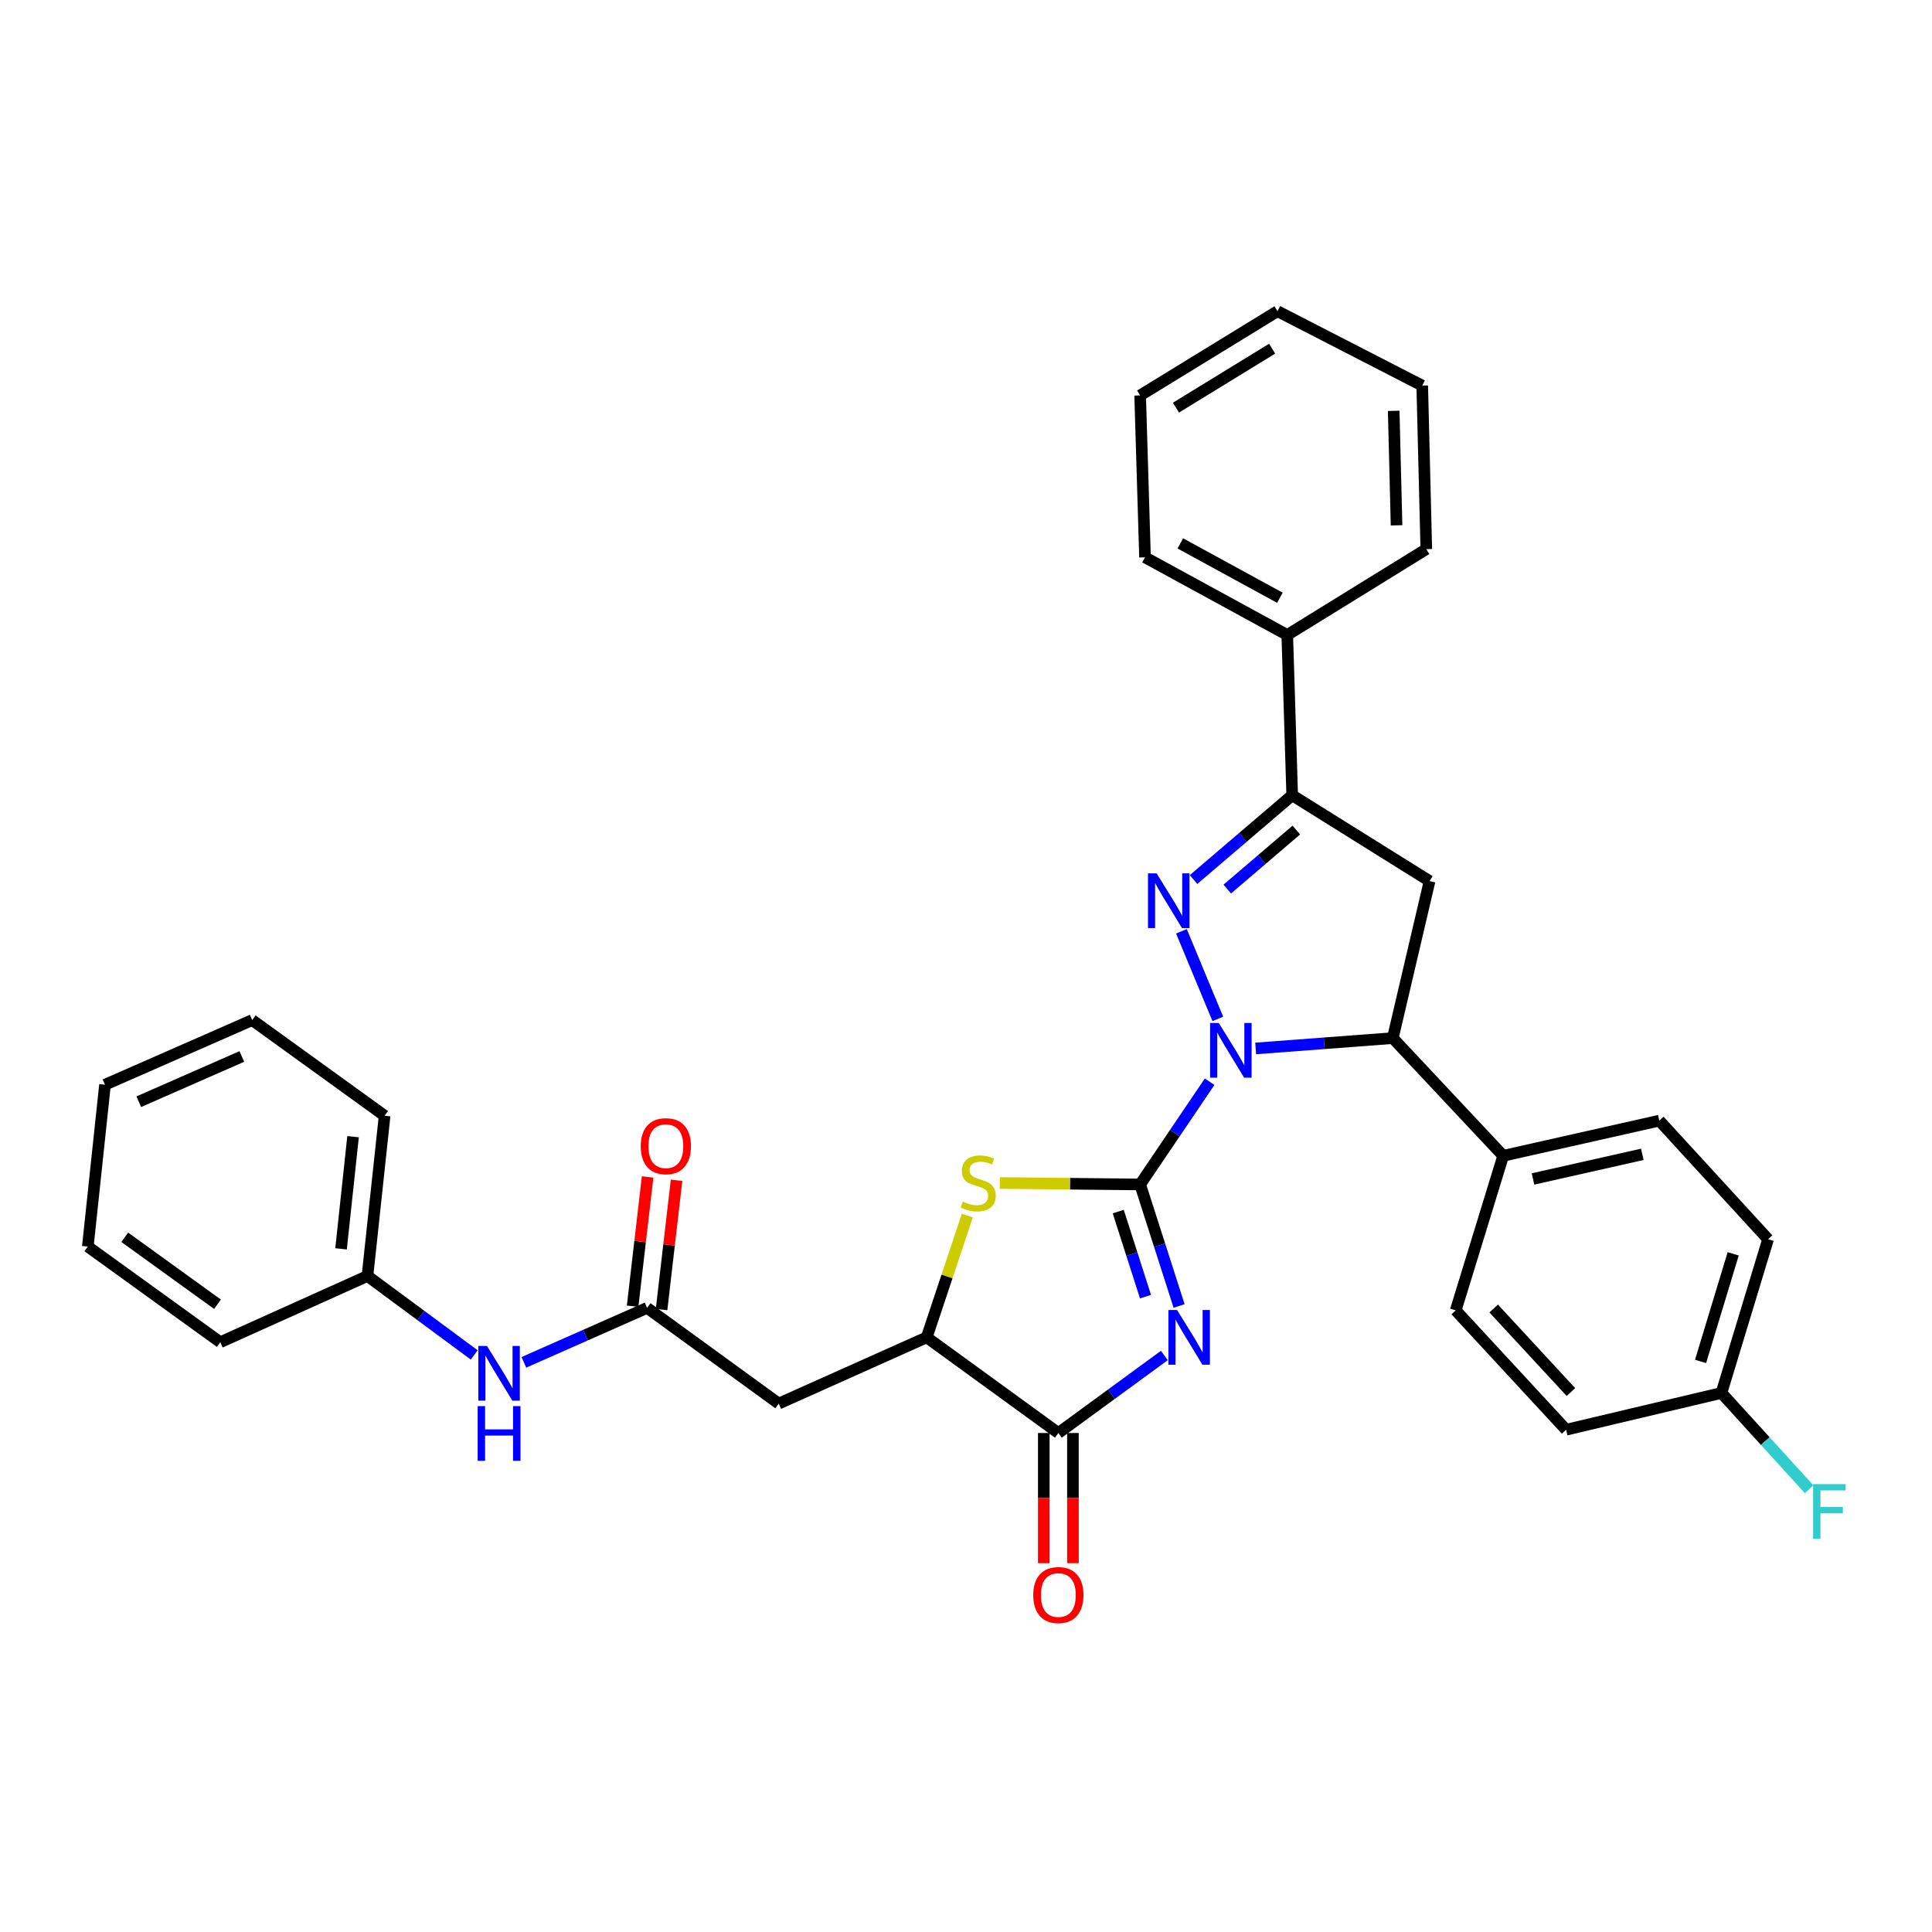 <?xml version='1.0' encoding='iso-8859-1'?>
<svg version='1.1' baseProfile='full'
              xmlns='http://www.w3.org/2000/svg'
                      xmlns:rdkit='http://www.rdkit.org/xml'
                      xmlns:xlink='http://www.w3.org/1999/xlink'
                  xml:space='preserve'
width='1000px' height='1000px' viewBox='0 0 1000 1000'>
<!-- END OF HEADER -->
<rect style='opacity:1.0;fill:#FFFFFF;stroke:none' width='1000' height='1000' x='0' y='0'> </rect>
<path class='bond-0' d='M 590.135,613.073 L 608.116,586.485' style='fill:none;fill-rule:evenodd;stroke:#000000;stroke-width:6px;stroke-linecap:butt;stroke-linejoin:miter;stroke-opacity:1' />
<path class='bond-0' d='M 608.116,586.485 L 626.097,559.897' style='fill:none;fill-rule:evenodd;stroke:#0000FF;stroke-width:6px;stroke-linecap:butt;stroke-linejoin:miter;stroke-opacity:1' />
<path class='bond-1' d='M 590.135,613.073 L 600.216,644.523' style='fill:none;fill-rule:evenodd;stroke:#000000;stroke-width:6px;stroke-linecap:butt;stroke-linejoin:miter;stroke-opacity:1' />
<path class='bond-1' d='M 600.216,644.523 L 610.297,675.973' style='fill:none;fill-rule:evenodd;stroke:#0000FF;stroke-width:6px;stroke-linecap:butt;stroke-linejoin:miter;stroke-opacity:1' />
<path class='bond-1' d='M 578.794,627.113 L 585.851,649.128' style='fill:none;fill-rule:evenodd;stroke:#000000;stroke-width:6px;stroke-linecap:butt;stroke-linejoin:miter;stroke-opacity:1' />
<path class='bond-1' d='M 585.851,649.128 L 592.908,671.142' style='fill:none;fill-rule:evenodd;stroke:#0000FF;stroke-width:6px;stroke-linecap:butt;stroke-linejoin:miter;stroke-opacity:1' />
<path class='bond-3' d='M 590.135,613.073 L 553.82,612.699' style='fill:none;fill-rule:evenodd;stroke:#000000;stroke-width:6px;stroke-linecap:butt;stroke-linejoin:miter;stroke-opacity:1' />
<path class='bond-3' d='M 553.82,612.699 L 517.505,612.325' style='fill:none;fill-rule:evenodd;stroke:#CCCC00;stroke-width:6px;stroke-linecap:butt;stroke-linejoin:miter;stroke-opacity:1' />
<path class='bond-2' d='M 630.339,527.385 L 611.504,482.038' style='fill:none;fill-rule:evenodd;stroke:#0000FF;stroke-width:6px;stroke-linecap:butt;stroke-linejoin:miter;stroke-opacity:1' />
<path class='bond-5' d='M 649.932,542.673 L 685.422,539.998' style='fill:none;fill-rule:evenodd;stroke:#0000FF;stroke-width:6px;stroke-linecap:butt;stroke-linejoin:miter;stroke-opacity:1' />
<path class='bond-5' d='M 685.422,539.998 L 720.912,537.322' style='fill:none;fill-rule:evenodd;stroke:#000000;stroke-width:6px;stroke-linecap:butt;stroke-linejoin:miter;stroke-opacity:1' />
<path class='bond-4' d='M 602.666,701.599 L 575.235,721.66' style='fill:none;fill-rule:evenodd;stroke:#0000FF;stroke-width:6px;stroke-linecap:butt;stroke-linejoin:miter;stroke-opacity:1' />
<path class='bond-4' d='M 575.235,721.66 L 547.805,741.722' style='fill:none;fill-rule:evenodd;stroke:#000000;stroke-width:6px;stroke-linecap:butt;stroke-linejoin:miter;stroke-opacity:1' />
<path class='bond-6' d='M 617.776,455.251 L 643.306,433.437' style='fill:none;fill-rule:evenodd;stroke:#0000FF;stroke-width:6px;stroke-linecap:butt;stroke-linejoin:miter;stroke-opacity:1' />
<path class='bond-6' d='M 643.306,433.437 L 668.836,411.624' style='fill:none;fill-rule:evenodd;stroke:#000000;stroke-width:6px;stroke-linecap:butt;stroke-linejoin:miter;stroke-opacity:1' />
<path class='bond-6' d='M 635.234,460.175 L 653.105,444.906' style='fill:none;fill-rule:evenodd;stroke:#0000FF;stroke-width:6px;stroke-linecap:butt;stroke-linejoin:miter;stroke-opacity:1' />
<path class='bond-6' d='M 653.105,444.906 L 670.976,429.636' style='fill:none;fill-rule:evenodd;stroke:#000000;stroke-width:6px;stroke-linecap:butt;stroke-linejoin:miter;stroke-opacity:1' />
<path class='bond-8' d='M 500.667,629.198 L 490.165,660.704' style='fill:none;fill-rule:evenodd;stroke:#CCCC00;stroke-width:6px;stroke-linecap:butt;stroke-linejoin:miter;stroke-opacity:1' />
<path class='bond-8' d='M 490.165,660.704 L 479.663,692.21' style='fill:none;fill-rule:evenodd;stroke:#000000;stroke-width:6px;stroke-linecap:butt;stroke-linejoin:miter;stroke-opacity:1' />
<path class='bond-13' d='M 540.263,741.722 L 540.263,775.409' style='fill:none;fill-rule:evenodd;stroke:#000000;stroke-width:6px;stroke-linecap:butt;stroke-linejoin:miter;stroke-opacity:1' />
<path class='bond-13' d='M 540.263,775.409 L 540.263,809.095' style='fill:none;fill-rule:evenodd;stroke:#FF0000;stroke-width:6px;stroke-linecap:butt;stroke-linejoin:miter;stroke-opacity:1' />
<path class='bond-13' d='M 555.347,741.722 L 555.347,775.409' style='fill:none;fill-rule:evenodd;stroke:#000000;stroke-width:6px;stroke-linecap:butt;stroke-linejoin:miter;stroke-opacity:1' />
<path class='bond-13' d='M 555.347,775.409 L 555.347,809.095' style='fill:none;fill-rule:evenodd;stroke:#FF0000;stroke-width:6px;stroke-linecap:butt;stroke-linejoin:miter;stroke-opacity:1' />
<path class='bond-33' d='M 547.805,741.722 L 479.663,692.21' style='fill:none;fill-rule:evenodd;stroke:#000000;stroke-width:6px;stroke-linecap:butt;stroke-linejoin:miter;stroke-opacity:1' />
<path class='bond-7' d='M 720.912,537.322 L 739.944,456.04' style='fill:none;fill-rule:evenodd;stroke:#000000;stroke-width:6px;stroke-linecap:butt;stroke-linejoin:miter;stroke-opacity:1' />
<path class='bond-11' d='M 720.912,537.322 L 778.042,598.24' style='fill:none;fill-rule:evenodd;stroke:#000000;stroke-width:6px;stroke-linecap:butt;stroke-linejoin:miter;stroke-opacity:1' />
<path class='bond-14' d='M 668.836,411.624 L 666.288,328.665' style='fill:none;fill-rule:evenodd;stroke:#000000;stroke-width:6px;stroke-linecap:butt;stroke-linejoin:miter;stroke-opacity:1' />
<path class='bond-34' d='M 668.836,411.624 L 739.944,456.04' style='fill:none;fill-rule:evenodd;stroke:#000000;stroke-width:6px;stroke-linecap:butt;stroke-linejoin:miter;stroke-opacity:1' />
<path class='bond-9' d='M 479.663,692.21 L 403.074,726.495' style='fill:none;fill-rule:evenodd;stroke:#000000;stroke-width:6px;stroke-linecap:butt;stroke-linejoin:miter;stroke-opacity:1' />
<path class='bond-10' d='M 403.074,726.495 L 334.933,676.958' style='fill:none;fill-rule:evenodd;stroke:#000000;stroke-width:6px;stroke-linecap:butt;stroke-linejoin:miter;stroke-opacity:1' />
<path class='bond-12' d='M 334.933,676.958 L 303.043,691.051' style='fill:none;fill-rule:evenodd;stroke:#000000;stroke-width:6px;stroke-linecap:butt;stroke-linejoin:miter;stroke-opacity:1' />
<path class='bond-12' d='M 303.043,691.051 L 271.153,705.143' style='fill:none;fill-rule:evenodd;stroke:#0000FF;stroke-width:6px;stroke-linecap:butt;stroke-linejoin:miter;stroke-opacity:1' />
<path class='bond-15' d='M 342.425,677.826 L 346.304,644.371' style='fill:none;fill-rule:evenodd;stroke:#000000;stroke-width:6px;stroke-linecap:butt;stroke-linejoin:miter;stroke-opacity:1' />
<path class='bond-15' d='M 346.304,644.371 L 350.182,610.915' style='fill:none;fill-rule:evenodd;stroke:#FF0000;stroke-width:6px;stroke-linecap:butt;stroke-linejoin:miter;stroke-opacity:1' />
<path class='bond-15' d='M 327.441,676.089 L 331.319,642.634' style='fill:none;fill-rule:evenodd;stroke:#000000;stroke-width:6px;stroke-linecap:butt;stroke-linejoin:miter;stroke-opacity:1' />
<path class='bond-15' d='M 331.319,642.634 L 335.198,609.178' style='fill:none;fill-rule:evenodd;stroke:#FF0000;stroke-width:6px;stroke-linecap:butt;stroke-linejoin:miter;stroke-opacity:1' />
<path class='bond-16' d='M 778.042,598.24 L 858.863,580.038' style='fill:none;fill-rule:evenodd;stroke:#000000;stroke-width:6px;stroke-linecap:butt;stroke-linejoin:miter;stroke-opacity:1' />
<path class='bond-16' d='M 793.479,610.226 L 850.054,597.484' style='fill:none;fill-rule:evenodd;stroke:#000000;stroke-width:6px;stroke-linecap:butt;stroke-linejoin:miter;stroke-opacity:1' />
<path class='bond-17' d='M 778.042,598.24 L 753.479,678.257' style='fill:none;fill-rule:evenodd;stroke:#000000;stroke-width:6px;stroke-linecap:butt;stroke-linejoin:miter;stroke-opacity:1' />
<path class='bond-19' d='M 245.46,701.309 L 217.827,680.878' style='fill:none;fill-rule:evenodd;stroke:#0000FF;stroke-width:6px;stroke-linecap:butt;stroke-linejoin:miter;stroke-opacity:1' />
<path class='bond-19' d='M 217.827,680.878 L 190.194,660.448' style='fill:none;fill-rule:evenodd;stroke:#000000;stroke-width:6px;stroke-linecap:butt;stroke-linejoin:miter;stroke-opacity:1' />
<path class='bond-23' d='M 666.288,328.665 L 592.657,288.473' style='fill:none;fill-rule:evenodd;stroke:#000000;stroke-width:6px;stroke-linecap:butt;stroke-linejoin:miter;stroke-opacity:1' />
<path class='bond-23' d='M 662.471,309.396 L 610.93,281.261' style='fill:none;fill-rule:evenodd;stroke:#000000;stroke-width:6px;stroke-linecap:butt;stroke-linejoin:miter;stroke-opacity:1' />
<path class='bond-24' d='M 666.288,328.665 L 738.251,284.232' style='fill:none;fill-rule:evenodd;stroke:#000000;stroke-width:6px;stroke-linecap:butt;stroke-linejoin:miter;stroke-opacity:1' />
<path class='bond-21' d='M 858.863,580.038 L 915.155,641.433' style='fill:none;fill-rule:evenodd;stroke:#000000;stroke-width:6px;stroke-linecap:butt;stroke-linejoin:miter;stroke-opacity:1' />
<path class='bond-20' d='M 753.479,678.257 L 810.608,740.029' style='fill:none;fill-rule:evenodd;stroke:#000000;stroke-width:6px;stroke-linecap:butt;stroke-linejoin:miter;stroke-opacity:1' />
<path class='bond-20' d='M 773.123,677.28 L 813.113,720.521' style='fill:none;fill-rule:evenodd;stroke:#000000;stroke-width:6px;stroke-linecap:butt;stroke-linejoin:miter;stroke-opacity:1' />
<path class='bond-18' d='M 891.019,720.989 L 810.608,740.029' style='fill:none;fill-rule:evenodd;stroke:#000000;stroke-width:6px;stroke-linecap:butt;stroke-linejoin:miter;stroke-opacity:1' />
<path class='bond-22' d='M 891.019,720.989 L 913.708,745.903' style='fill:none;fill-rule:evenodd;stroke:#000000;stroke-width:6px;stroke-linecap:butt;stroke-linejoin:miter;stroke-opacity:1' />
<path class='bond-22' d='M 913.708,745.903 L 936.397,770.818' style='fill:none;fill-rule:evenodd;stroke:#33CCCC;stroke-width:6px;stroke-linecap:butt;stroke-linejoin:miter;stroke-opacity:1' />
<path class='bond-35' d='M 891.019,720.989 L 915.155,641.433' style='fill:none;fill-rule:evenodd;stroke:#000000;stroke-width:6px;stroke-linecap:butt;stroke-linejoin:miter;stroke-opacity:1' />
<path class='bond-35' d='M 880.204,704.676 L 897.099,648.987' style='fill:none;fill-rule:evenodd;stroke:#000000;stroke-width:6px;stroke-linecap:butt;stroke-linejoin:miter;stroke-opacity:1' />
<path class='bond-25' d='M 190.194,660.448 L 199.077,577.507' style='fill:none;fill-rule:evenodd;stroke:#000000;stroke-width:6px;stroke-linecap:butt;stroke-linejoin:miter;stroke-opacity:1' />
<path class='bond-25' d='M 176.527,646.401 L 182.745,588.342' style='fill:none;fill-rule:evenodd;stroke:#000000;stroke-width:6px;stroke-linecap:butt;stroke-linejoin:miter;stroke-opacity:1' />
<path class='bond-26' d='M 190.194,660.448 L 114.024,694.733' style='fill:none;fill-rule:evenodd;stroke:#000000;stroke-width:6px;stroke-linecap:butt;stroke-linejoin:miter;stroke-opacity:1' />
<path class='bond-28' d='M 592.657,288.473 L 590.135,204.668' style='fill:none;fill-rule:evenodd;stroke:#000000;stroke-width:6px;stroke-linecap:butt;stroke-linejoin:miter;stroke-opacity:1' />
<path class='bond-27' d='M 738.251,284.232 L 736.139,199.581' style='fill:none;fill-rule:evenodd;stroke:#000000;stroke-width:6px;stroke-linecap:butt;stroke-linejoin:miter;stroke-opacity:1' />
<path class='bond-27' d='M 722.854,271.911 L 721.376,212.655' style='fill:none;fill-rule:evenodd;stroke:#000000;stroke-width:6px;stroke-linecap:butt;stroke-linejoin:miter;stroke-opacity:1' />
<path class='bond-30' d='M 199.077,577.507 L 130.533,527.995' style='fill:none;fill-rule:evenodd;stroke:#000000;stroke-width:6px;stroke-linecap:butt;stroke-linejoin:miter;stroke-opacity:1' />
<path class='bond-29' d='M 114.024,694.733 L 45.455,645.221' style='fill:none;fill-rule:evenodd;stroke:#000000;stroke-width:6px;stroke-linecap:butt;stroke-linejoin:miter;stroke-opacity:1' />
<path class='bond-29' d='M 112.569,675.076 L 64.571,640.418' style='fill:none;fill-rule:evenodd;stroke:#000000;stroke-width:6px;stroke-linecap:butt;stroke-linejoin:miter;stroke-opacity:1' />
<path class='bond-31' d='M 736.139,199.581 L 661.235,161.073' style='fill:none;fill-rule:evenodd;stroke:#000000;stroke-width:6px;stroke-linecap:butt;stroke-linejoin:miter;stroke-opacity:1' />
<path class='bond-36' d='M 590.135,204.668 L 661.235,161.073' style='fill:none;fill-rule:evenodd;stroke:#000000;stroke-width:6px;stroke-linecap:butt;stroke-linejoin:miter;stroke-opacity:1' />
<path class='bond-36' d='M 608.685,210.989 L 658.455,180.472' style='fill:none;fill-rule:evenodd;stroke:#000000;stroke-width:6px;stroke-linecap:butt;stroke-linejoin:miter;stroke-opacity:1' />
<path class='bond-32' d='M 45.455,645.221 L 54.346,561.45' style='fill:none;fill-rule:evenodd;stroke:#000000;stroke-width:6px;stroke-linecap:butt;stroke-linejoin:miter;stroke-opacity:1' />
<path class='bond-37' d='M 130.533,527.995 L 54.346,561.45' style='fill:none;fill-rule:evenodd;stroke:#000000;stroke-width:6px;stroke-linecap:butt;stroke-linejoin:miter;stroke-opacity:1' />
<path class='bond-37' d='M 125.17,546.825 L 71.839,570.243' style='fill:none;fill-rule:evenodd;stroke:#000000;stroke-width:6px;stroke-linecap:butt;stroke-linejoin:miter;stroke-opacity:1' />
<path  class='atom-1' d='M 630.831 529.481
L 640.111 544.481
Q 641.031 545.961, 642.511 548.641
Q 643.991 551.321, 644.071 551.481
L 644.071 529.481
L 647.831 529.481
L 647.831 557.801
L 643.951 557.801
L 633.991 541.401
Q 632.831 539.481, 631.591 537.281
Q 630.391 535.081, 630.031 534.401
L 630.031 557.801
L 626.351 557.801
L 626.351 529.481
L 630.831 529.481
' fill='#0000FF'/>
<path  class='atom-2' d='M 609.243 678.05
L 618.523 693.05
Q 619.443 694.53, 620.923 697.21
Q 622.403 699.89, 622.483 700.05
L 622.483 678.05
L 626.243 678.05
L 626.243 706.37
L 622.363 706.37
L 612.403 689.97
Q 611.243 688.05, 610.003 685.85
Q 608.803 683.65, 608.443 682.97
L 608.443 706.37
L 604.763 706.37
L 604.763 678.05
L 609.243 678.05
' fill='#0000FF'/>
<path  class='atom-3' d='M 598.675 452.062
L 607.955 467.062
Q 608.875 468.542, 610.355 471.222
Q 611.835 473.902, 611.915 474.062
L 611.915 452.062
L 615.675 452.062
L 615.675 480.382
L 611.795 480.382
L 601.835 463.982
Q 600.675 462.062, 599.435 459.862
Q 598.235 457.662, 597.875 456.982
L 597.875 480.382
L 594.195 480.382
L 594.195 452.062
L 598.675 452.062
' fill='#0000FF'/>
<path  class='atom-4' d='M 498.33 621.93
Q 498.65 622.05, 499.97 622.61
Q 501.29 623.17, 502.73 623.53
Q 504.21 623.85, 505.65 623.85
Q 508.33 623.85, 509.89 622.57
Q 511.45 621.25, 511.45 618.97
Q 511.45 617.41, 510.65 616.45
Q 509.89 615.49, 508.69 614.97
Q 507.49 614.45, 505.49 613.85
Q 502.97 613.09, 501.45 612.37
Q 499.97 611.65, 498.89 610.13
Q 497.85 608.61, 497.85 606.05
Q 497.85 602.49, 500.25 600.29
Q 502.69 598.09, 507.49 598.09
Q 510.77 598.09, 514.49 599.65
L 513.57 602.73
Q 510.17 601.33, 507.61 601.33
Q 504.85 601.33, 503.33 602.49
Q 501.81 603.61, 501.85 605.57
Q 501.85 607.09, 502.61 608.01
Q 503.41 608.93, 504.53 609.45
Q 505.69 609.97, 507.61 610.57
Q 510.17 611.37, 511.69 612.17
Q 513.21 612.97, 514.29 614.61
Q 515.41 616.21, 515.41 618.97
Q 515.41 622.89, 512.77 625.01
Q 510.17 627.09, 505.81 627.09
Q 503.29 627.09, 501.37 626.53
Q 499.49 626.01, 497.25 625.09
L 498.33 621.93
' fill='#CCCC00'/>
<path  class='atom-13' d='M 252.058 696.655
L 261.338 711.655
Q 262.258 713.135, 263.738 715.815
Q 265.218 718.495, 265.298 718.655
L 265.298 696.655
L 269.058 696.655
L 269.058 724.975
L 265.178 724.975
L 255.218 708.575
Q 254.058 706.655, 252.818 704.455
Q 251.618 702.255, 251.258 701.575
L 251.258 724.975
L 247.578 724.975
L 247.578 696.655
L 252.058 696.655
' fill='#0000FF'/>
<path  class='atom-13' d='M 247.238 727.807
L 251.078 727.807
L 251.078 739.847
L 265.558 739.847
L 265.558 727.807
L 269.398 727.807
L 269.398 756.127
L 265.558 756.127
L 265.558 743.047
L 251.078 743.047
L 251.078 756.127
L 247.238 756.127
L 247.238 727.807
' fill='#0000FF'/>
<path  class='atom-14' d='M 534.805 825.59
Q 534.805 818.79, 538.165 814.99
Q 541.525 811.19, 547.805 811.19
Q 554.085 811.19, 557.445 814.99
Q 560.805 818.79, 560.805 825.59
Q 560.805 832.47, 557.405 836.39
Q 554.005 840.27, 547.805 840.27
Q 541.565 840.27, 538.165 836.39
Q 534.805 832.51, 534.805 825.59
M 547.805 837.07
Q 552.125 837.07, 554.445 834.19
Q 556.805 831.27, 556.805 825.59
Q 556.805 820.03, 554.445 817.23
Q 552.125 814.39, 547.805 814.39
Q 543.485 814.39, 541.125 817.19
Q 538.805 819.99, 538.805 825.59
Q 538.805 831.31, 541.125 834.19
Q 543.485 837.07, 547.805 837.07
' fill='#FF0000'/>
<path  class='atom-16' d='M 331.646 593.258
Q 331.646 586.458, 335.006 582.658
Q 338.366 578.858, 344.646 578.858
Q 350.926 578.858, 354.286 582.658
Q 357.646 586.458, 357.646 593.258
Q 357.646 600.138, 354.246 604.058
Q 350.846 607.938, 344.646 607.938
Q 338.406 607.938, 335.006 604.058
Q 331.646 600.178, 331.646 593.258
M 344.646 604.738
Q 348.966 604.738, 351.286 601.858
Q 353.646 598.938, 353.646 593.258
Q 353.646 587.698, 351.286 584.898
Q 348.966 582.058, 344.646 582.058
Q 340.326 582.058, 337.966 584.858
Q 335.646 587.658, 335.646 593.258
Q 335.646 598.978, 337.966 601.858
Q 340.326 604.738, 344.646 604.738
' fill='#FF0000'/>
<path  class='atom-23' d='M 938.471 768.182
L 955.311 768.182
L 955.311 771.422
L 942.271 771.422
L 942.271 780.022
L 953.871 780.022
L 953.871 783.302
L 942.271 783.302
L 942.271 796.502
L 938.471 796.502
L 938.471 768.182
' fill='#33CCCC'/>
</svg>
